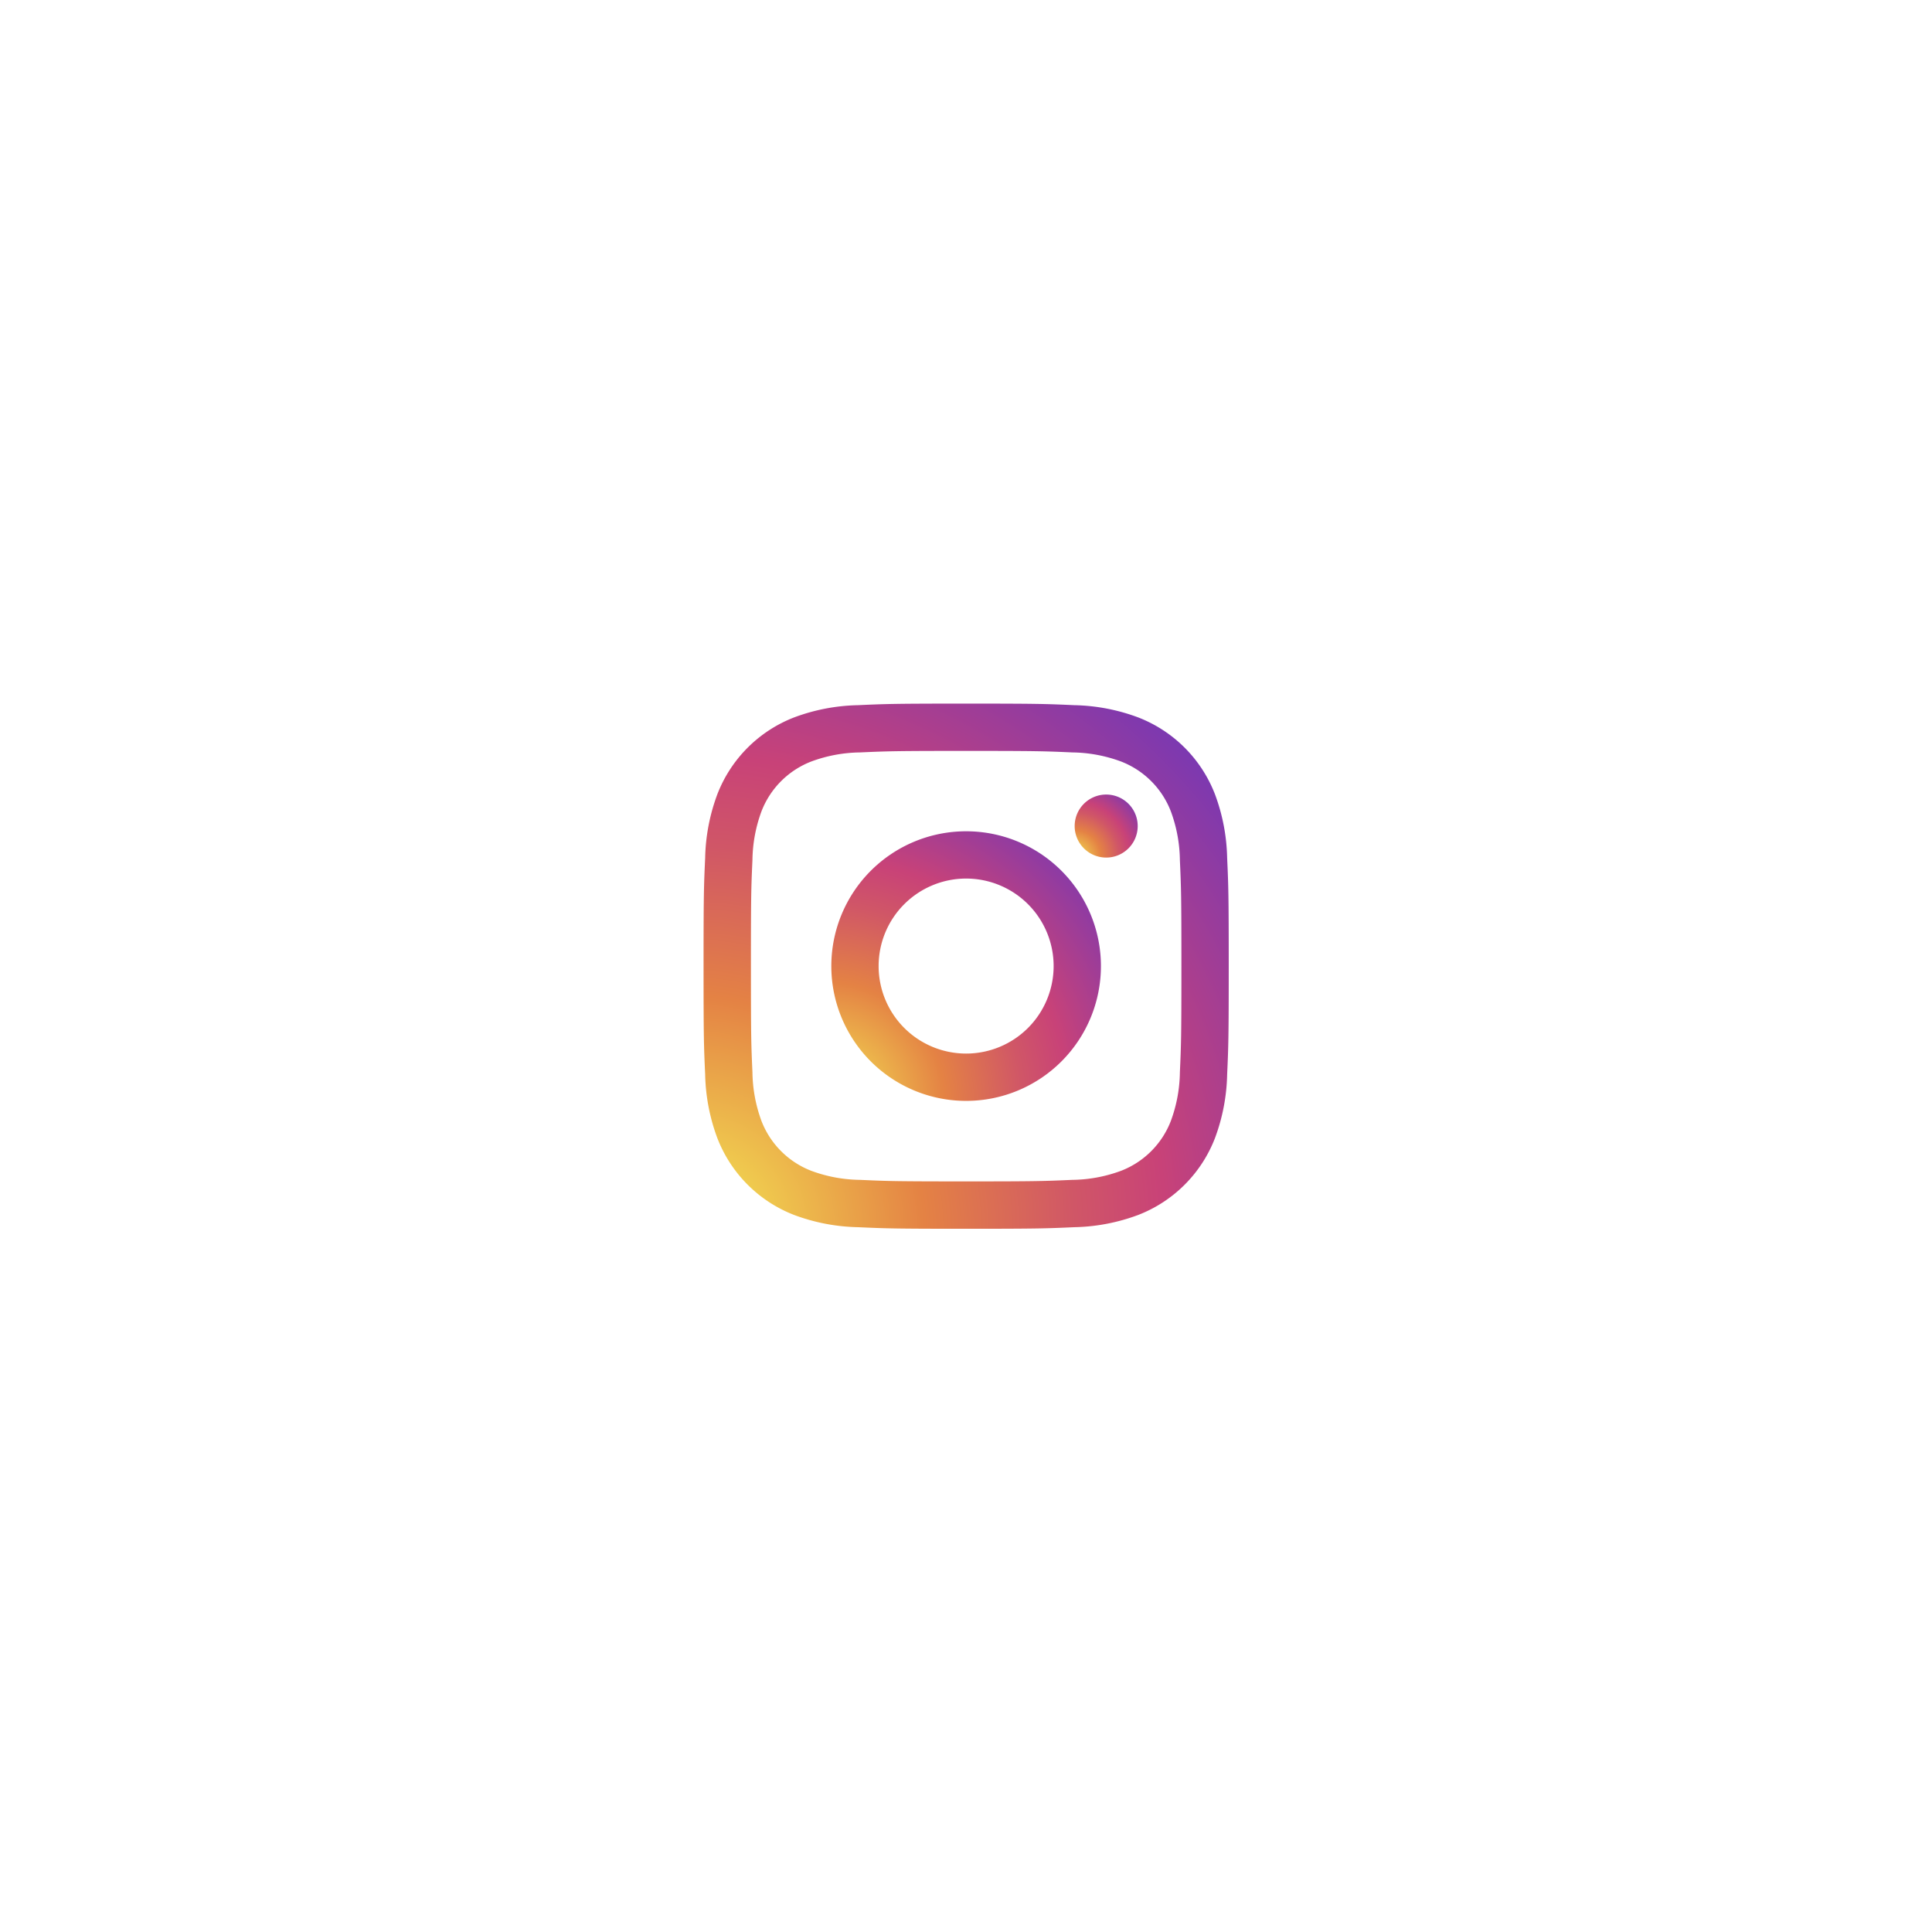 <svg xmlns="http://www.w3.org/2000/svg" xmlns:xlink="http://www.w3.org/1999/xlink" width="93" height="93" viewBox="0 0 93 93"><defs><style>.a{fill:#fff;}.b{fill:url(#c);}.c{fill:url(#f);}.d{fill:url(#i);}.e{filter:url(#j);}.f{filter:url(#g);}.g{filter:url(#d);}.h{filter:url(#a);}</style><filter id="a" x="0" y="0" width="93" height="93" filterUnits="userSpaceOnUse"><feOffset dy="4" input="SourceAlpha"/><feGaussianBlur stdDeviation="8" result="b"/><feFlood flood-opacity="0.161"/><feComposite operator="in" in2="b"/><feComposite in="SourceGraphic"/></filter><radialGradient id="c" cx="386.945" cy="121.669" r="46.724" gradientUnits="userSpaceOnUse"><stop offset="0" stop-color="#f5ec53"/><stop offset="0.241" stop-color="#e48244"/><stop offset="0.397" stop-color="#d05667"/><stop offset="0.489" stop-color="#c84278"/><stop offset="1" stop-color="#192cfa"/></radialGradient><filter id="d" x="9.864" y="9.865" width="73.271" height="73.271" filterUnits="userSpaceOnUse"><feOffset dy="4" input="SourceAlpha"/><feGaussianBlur stdDeviation="8" result="e"/><feFlood flood-opacity="0.161"/><feComposite operator="in" in2="e"/><feComposite in="SourceGraphic"/></filter><radialGradient id="f" cx="396.819" cy="118.901" r="23.992" gradientTransform="translate(0 -0.001)" xlink:href="#c"/><filter id="g" x="16.012" y="16.012" width="60.977" height="60.978" filterUnits="userSpaceOnUse"><feOffset dy="4" input="SourceAlpha"/><feGaussianBlur stdDeviation="8" result="h"/><feFlood flood-opacity="0.161"/><feComposite operator="in" in2="h"/><feComposite in="SourceGraphic"/></filter><radialGradient id="i" cx="415.302" cy="106.164" r="5.609" gradientTransform="translate(0 0.001)" xlink:href="#c"/><filter id="j" x="27.728" y="14.24" width="51.033" height="51.032" filterUnits="userSpaceOnUse"><feOffset dy="4" input="SourceAlpha"/><feGaussianBlur stdDeviation="8" result="k"/><feFlood flood-opacity="0.161"/><feComposite operator="in" in2="k"/><feComposite in="SourceGraphic"/></filter></defs><g transform="translate(24 20)"><g class="h" transform="matrix(1, 0, 0, 1, -24, -20)"><path class="a" d="M393.878,125.114h0a22.5,22.5,0,0,1-22.5-22.5h0a22.5,22.5,0,0,1,22.5-22.5h0a22.5,22.5,0,0,1,22.5,22.5h0A22.5,22.5,0,0,1,393.878,125.114Z" transform="translate(-347.38 -60.11)"/></g><g transform="translate(9.864 9.865)"><g class="g" transform="matrix(1, 0, 0, 1, -33.86, -29.86)"><path class="b" d="M400.213,98.591c3.374,0,3.774.013,5.106.073a6.993,6.993,0,0,1,2.347.436,4.188,4.188,0,0,1,2.4,2.4,7,7,0,0,1,.436,2.347c.06,1.332.073,1.732.073,5.106s-.013,3.773-.073,5.106a6.986,6.986,0,0,1-.436,2.346,4.186,4.186,0,0,1-2.4,2.4,6.98,6.98,0,0,1-2.347.435c-1.332.06-1.732.074-5.106.074s-3.773-.013-5.106-.074a6.97,6.97,0,0,1-2.346-.435,4.185,4.185,0,0,1-2.4-2.4,7.008,7.008,0,0,1-.435-2.346c-.061-1.333-.073-1.732-.073-5.106s.012-3.774.073-5.106a7.017,7.017,0,0,1,.435-2.347,4.187,4.187,0,0,1,2.4-2.4,6.982,6.982,0,0,1,2.346-.436c1.333-.06,1.732-.073,5.106-.073m0-2.277c-3.431,0-3.862.015-5.209.076a9.28,9.28,0,0,0-3.067.587,6.46,6.46,0,0,0-3.7,3.7,9.266,9.266,0,0,0-.587,3.067c-.062,1.348-.077,1.778-.077,5.21s.015,3.862.077,5.209a9.27,9.27,0,0,0,.587,3.068,6.46,6.46,0,0,0,3.7,3.7,9.3,9.3,0,0,0,3.067.587c1.347.061,1.778.076,5.209.076s3.862-.015,5.21-.076a9.3,9.3,0,0,0,3.067-.587,6.46,6.46,0,0,0,3.7-3.7,9.289,9.289,0,0,0,.587-3.068c.061-1.347.076-1.778.076-5.209s-.015-3.862-.076-5.21a9.285,9.285,0,0,0-.587-3.067,6.46,6.46,0,0,0-3.7-3.7,9.283,9.283,0,0,0-3.067-.587c-1.348-.061-1.778-.076-5.21-.076" transform="translate(-353.71 -66.45)"/></g><g class="f" transform="matrix(1, 0, 0, 1, -33.86, -29.86)"><path class="c" d="M403.632,105.88a6.489,6.489,0,1,0,6.489,6.489,6.489,6.489,0,0,0-6.489-6.489m0,10.7a4.212,4.212,0,1,1,4.212-4.212,4.212,4.212,0,0,1-4.212,4.212" transform="translate(-357.13 -69.87)"/></g><g class="e" transform="matrix(1, 0, 0, 1, -33.86, -29.86)"><path class="d" d="M418.411,104.638a1.517,1.517,0,1,1-1.517-1.516,1.517,1.517,0,0,1,1.517,1.516" transform="translate(-363.65 -68.88)"/></g></g></g></svg>